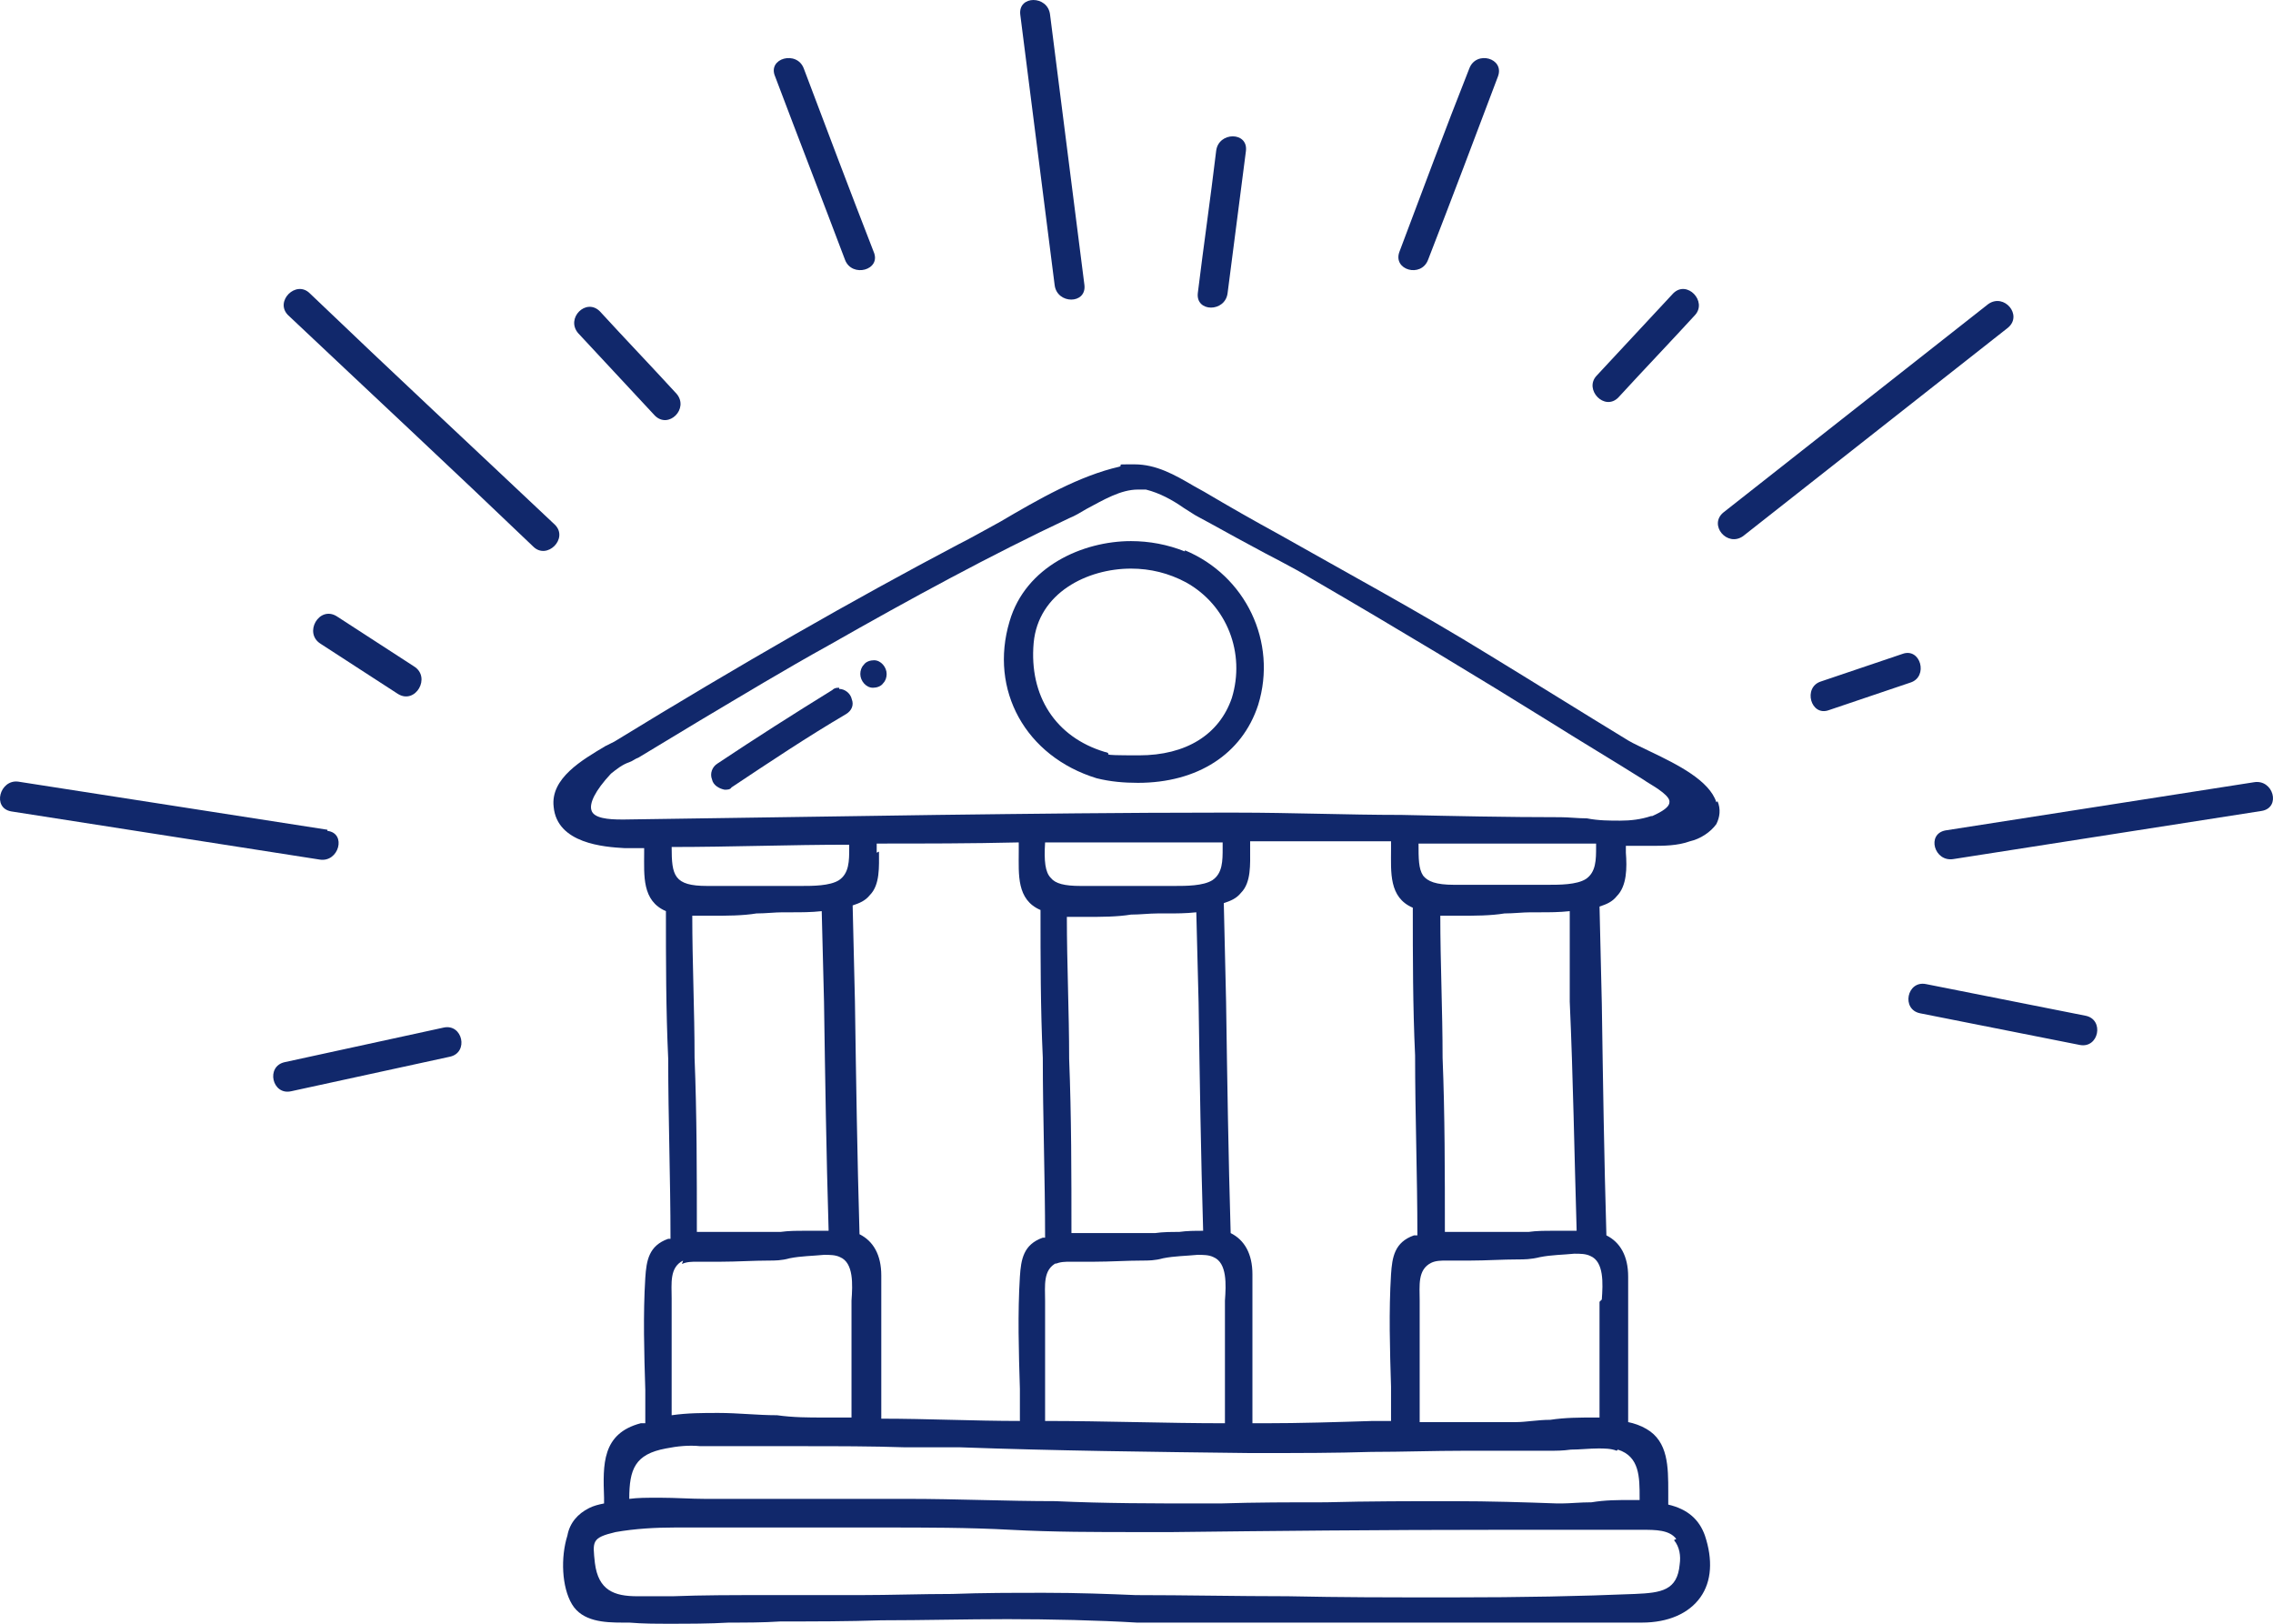 <?xml version="1.0" encoding="UTF-8"?>
<svg id="Layer_1" data-name="Layer 1" xmlns="http://www.w3.org/2000/svg" viewBox="0 0 198.425 141.732">
  <g>
    <path d="M38.727,89.695l-13.875,3.019c-1.661.361-1.108,2.902.553,2.541l13.875-3.019c1.661-.361,1.108-2.902-.553-2.541" style="fill: #11286b;"/>
    <path d="M28.584,72.426l-27-4.2c-1.6-.2-2.3,2.3-.6,2.6l26.9,4.2c1.7.3,2.4-2.3.7-2.5" style="fill: #11286b;"/>
    <path d="M28,56.202c2.282,1.467,4.461,2.907,6.744,4.373,1.53.943,2.92-1.47,1.389-2.413-2.282-1.467-4.461-2.907-6.744-4.373-1.53-.943-2.92,1.47-1.389,2.413" style="fill: #11286b;"/>
    <path d="M25.147,27.507c7.1,6.7,14.3,13.4,21.4,20.2,1.2,1.2,3.1-.7,1.9-1.9-7.1-6.7-14.3-13.4-21.4-20.2-1.2-1.2-3.1.7-1.9,1.9" style="fill: #11286b;"/>
    <path d="M50.466,29.075l6.7,7.2c1.2,1.2,3-.6,1.9-1.9-2.2-2.4-4.5-4.8-6.7-7.2-1.2-1.2-3,.6-1.9,1.9" style="fill: #11286b;"/>
    <path d="M67.666,6.675c2,5.3,4.1,10.7,6.1,16.0.6,1.6,3.2.9,2.5-.7-2.1-5.4-4.1-10.7-6.1-16-.6-1.6-3.2-.9-2.5.7" style="fill: #11286b;"/>
    <path d="M94.666,24.875l-3-23.6c-.2-1.7-2.8-1.7-2.6,0,1,7.9,2,15.7,3,23.6.2,1.7,2.8,1.7,2.6,0" style="fill: #11286b;"/>
    <path d="M167.624,88.448l13.929,2.762c1.668.331,2.173-2.22.506-2.55l-13.929-2.762c-1.668-.331-2.173,2.22-.506,2.55" style="fill: #11286b;"/>
    <path d="M170.548,74.982l26.9-4.2c1.7-.3,1-2.8-.7-2.5l-26.9,4.2c-1.7.3-1,2.8.7,2.5" style="fill: #11286b;"/>
    <path d="M166.066,57.082c-2.4.8-4.7,1.6-7.1,2.4-1.6.5-.9,3.1.7,2.5,2.4-.8,4.7-1.6,7.1-2.4,1.6-.5.9-3.1-.7-2.5" style="fill: #11286b;"/>
    <path d="M173.569,26.54l-23.128,18.196c-1.303,1.087.328,3.042,1.722,2.063l23.128-18.196c1.303-1.087-.328-3.042-1.722-2.063" style="fill: #11286b;"/>
    <path d="M146.066,25.607l-6.7,7.2c-1.1,1.2.7,3.1,1.9,1.9,2.2-2.4,4.5-4.8,6.7-7.2,1.1-1.2-.7-3.1-1.9-1.9" style="fill: #11286b;"/>
    <path d="M128.266,5.975c-2.1,5.3-4.1,10.7-6.1,16-.6,1.6,1.9,2.3,2.5.7,2.1-5.4,4.1-10.7,6.1-16,.6-1.6-1.9-2.3-2.5-.7" style="fill: #11286b;"/>
    <path d="M107.166,25.575l1.6-12.4c.2-1.7-2.4-1.7-2.6,0-.5,4.2-1.1,8.3-1.6,12.4-.2,1.7,2.4,1.7,2.6,0" style="fill: #11286b;"/>
  </g>
  <g>
    <path d="M149.833,70.032h0c-.6-1.9-3.4-3.3-5.7-4.4-.8-.4-1.5-.7-2-1-4.1-2.5-8.1-5-12.2-7.5-6-3.7-12.3-7.1-18.3-10.5-2.2-1.2-4.3-2.4-6.5-3.7l-.9-.5c-1.7-1-3.3-1.9-5.2-1.9s-.9,0-1.3.2c-3.5.8-7,2.8-10.4,4.8-1.3.7-2.5,1.4-3.7,2-9.1,4.8-18.9,10.4-30,17.2l-.8.4c-2,1.2-4.8,2.8-4.5,5.3.3,3.2,4.4,3.5,6.2,3.6h1.7v.4c0,2-.2,4.2,1.9,5.1,0,4.3,0,8.6.2,12.9,0,5.2.2,10.5.2,15.7h-.2c-1.7.6-1.9,1.9-2,3.4-.2,3.2-.1,6.6,0,9.8v2.9h-.4c-3.4.9-3.3,3.6-3.2,6.5v.5c-.5.1-.9.2-1.3.4-1,.5-1.7,1.3-1.9,2.4-.6,1.9-.5,4.5.4,6s2.8,1.6,4.4,1.6h.6c1.2.1,2.3.1,3.5.1,1.7,0,3.5,0,5.2-.1,1.5,0,3,0,4.5-.1,2.9,0,5.9,0,8.8-.1,3.7,0,7.3-.1,11-.1s8,.1,11.3.3h44.1c2.3,0,4.1-.8,5.1-2.2s1.1-3.3.4-5.4c-.5-1.4-1.5-2.3-3.2-2.7v-1.1c0-2.2,0-4.4-1.9-5.5-.5-.3-1.1-.5-1.6-.6v-12.7c0-1.8-.7-3-1.9-3.6-.2-6.8-.3-13.5-.4-20.2l-.2-8.5c.6-.2,1.1-.4,1.5-.9.9-.9.9-2.5.8-3.8v-.6h2.2c1.1,0,2.3,0,3.4-.4.9-.2,1.8-.8,2.3-1.5.3-.6.4-1.3.1-2h0l-.1.1ZM146.133,134.432c.5.6.6,1.4.5,2.1-.2,2.3-1.6,2.5-3.9,2.6-4.8.2-9.8.3-15.9.3s-9.6,0-14.4-.1h0c-4.5,0-8.9-.1-13.3-.1-2.4-.1-5-.2-7.9-.2s-5.4,0-8.1.1c-2.7,0-5.4.1-8.1.1h-8.4c-2.7,0-5.3,0-7.9.1h-3.1c-2,0-3.4-.5-3.7-2.9-.2-1.9-.3-2.2,1.8-2.7,1.7-.3,3.5-.4,5.2-.4h18.2c3.7,0,7.4,0,11.1.2s7.4.2,11.2.2,2,0,2.9,0c8.6-.1,17.8-.2,28.9-.2h12.1c1.2,0,2.4,0,3,.8h0l-.2.1ZM141.233,126.532c1.9.6,1.9,2.4,1.9,4.2v.2h-.7c-1.2,0-2.3,0-3.5.2-1,0-1.9.1-2.6.1h-.4c-2.8-.1-5.8-.2-9.2-.2s-7.3,0-11,.1c-3.1,0-6.1,0-9.2.1h-1.5c-4.3,0-8.6,0-12.9-.2-4.3,0-8.6-.2-12.9-.2h-17.7c-1.2,0-2.6-.1-3.9-.1s-1.9,0-2.7.1c0-2.6.5-3.9,3.2-4.4,1-.2,2-.3,3-.2h9c3,0,5.9,0,8.9.1h4.8c8.3.3,16.8.4,25.2.5h1.2c3.2,0,6.3,0,9.5-.1,2.7,0,5.4-.1,8.1-.1h7.4c.6,0,1.2,0,1.9-.1.8,0,1.6-.1,2.4-.1.5,0,1.1,0,1.6.2h0l.1-.1ZM69.933,77.332h-8.2c-2.9,0-3.1-.9-3.1-3.4,5.2,0,10.3-.2,15.5-.2h0v.3c0,1.1,0,2.2-.9,2.8-.8.5-2.3.5-3.3.5l0-0ZM72.333,107.432h-2.1c-.7,0-1.4,0-2.1.1h-7.3c0-5.1,0-10.3-.2-15.2,0-4.1-.2-8.3-.2-12.4h1.7c1.3,0,2.7,0,3.9-.2.8,0,1.6-.1,2.3-.1h.9c.7,0,1.6,0,2.5-.1l.2,7.9c.1,6.7.2,13.3.4,19.9h0v.1ZM59.533,110.332c.4-.2.9-.2,1.3-.2h2.1c1.4,0,2.8-.1,4.2-.1.5,0,1.1,0,1.8-.2,1-.2,2-.2,3-.3.5,0,1,0,1.4.2,1.2.5,1.1,2.4,1,3.8v10.2h-2.5c-1.2,0-2.6,0-4-.2-1.7,0-3.4-.2-5.1-.2-1.4,0-2.7,0-4.1.2v-10.2h0c0-1.3-.2-2.7,1-3.3h0l-.1.3ZM76.533,74.432h0v-.8c4.1,0,8.2,0,12.4-.1v.8c0,2-.2,4.2,1.9,5.1,0,4.3,0,8.6.2,12.9,0,5.2.2,10.5.2,15.7h-.2c-1.7.6-1.9,1.9-2,3.4-.2,3.2-.1,6.6,0,9.8v2.8c-4,0-8.1-.2-12.1-.2v-12.5c0-1.8-.7-3-1.9-3.6-.2-6.8-.3-13.5-.4-20.3l-.2-8.4c.6-.2,1.1-.4,1.5-.9.9-.9.8-2.5.8-3.8h0l-.2.1ZM102.533,77.332h-8.2c-1.4,0-2.2-.2-2.6-.7-.5-.5-.6-1.5-.5-3.1h15.5v.5c0,1.1,0,2.2-.9,2.8h0c-.8.5-2.3.5-3.3.5v-0ZM105.033,107.432h0c-.7,0-1.4,0-2.1.1-.7,0-1.4,0-2.1.1h-7.3c0-5.1,0-10.2-.2-15.2,0-4.1-.2-8.3-.2-12.4h1.7c1.3,0,2.7,0,3.9-.2.8,0,1.6-.1,2.3-.1h.9c.7,0,1.6,0,2.5-.1l.2,7.9c.1,6.7.2,13.3.4,20h0v-.1ZM92.133,110.332c.4-.2.9-.2,1.3-.2h2.1c1.4,0,2.8-.1,4.2-.1.5,0,1.1,0,1.8-.2,1-.2,2-.2,3-.3.5,0,1,0,1.4.2,1.2.5,1.1,2.4,1,3.8v10.7c-5.2,0-10.5-.2-15.7-.2v-10.5h0c0-1.3-.2-2.7,1-3.3h0l-.1.1ZM109.133,74.432v-1h12.3v.7c0,2-.2,4.2,1.9,5.1,0,4.3,0,8.6.2,12.9,0,5.2.2,10.5.2,15.7h-.3c-1.7.6-1.9,1.9-2,3.4-.2,3.2-.1,6.6,0,9.8v3h-1.6c-3.2.1-6.3.2-9.5.2h-1v-13c0-1.8-.7-3-1.9-3.6-.2-6.7-.3-13.4-.4-20.2l-.2-8.6c.6-.2,1.1-.4,1.5-.9.9-.9.8-2.5.8-3.8h0v.3ZM139.633,113.632h0v10.1h-.5c-1.2,0-2.5,0-3.8.2-1.1,0-2.1.2-3,.2h-8.4v-10.6c0-1.3-.2-2.7,1-3.3.4-.2.9-.2,1.3-.2h2.1c1.4,0,2.8-.1,4.2-.1.5,0,1.1,0,1.9-.2,1-.2,2-.2,3-.3.5,0,1,0,1.4.2,1.2.5,1.1,2.4,1,3.8h0l-.2.2ZM138.433,76.732c-.8.5-2.3.5-3.3.5h-8.2c-1.6,0-2.3-.3-2.7-.8-.4-.6-.4-1.5-.4-2.8h15.5v.3c0,1.1,0,2.2-.9,2.8h-0ZM137.633,107.432h-2.1c-.7,0-1.4,0-2.1.1h-7.3c0-5.1,0-10.3-.2-15.2,0-4.1-.2-8.3-.2-12.4h1.7c1.3,0,2.7,0,3.9-.2.8,0,1.6-.1,2.3-.1h.9c.7,0,1.6,0,2.5-.1v7.9c.3,6.7.4,13.3.6,19.9h0v.1ZM144.133,71.232h0c-.9.3-1.8.4-2.7.4s-1.9,0-2.9-.2c-.8,0-1.6-.1-2.3-.1-4.7,0-9.3-.1-13.9-.2-4.7,0-9.6-.2-14.4-.2h-1.6c-8.2,0-16.5.1-24.5.2l-27.3.4h-.3c-1.1,0-2.4-.1-2.6-.8-.2-.6.3-1.7,1.7-3.2.5-.4,1-.8,1.6-1,.3-.1.5-.3.8-.4l5.3-3.2c3.7-2.2,7.5-4.5,11.3-6.6,7.2-4.1,14.2-7.9,21-11.1.5-.2,1-.5,1.5-.8,1.5-.8,3-1.7,4.5-1.7s.5,0,.7,0c1.2.3,2.3.9,3.3,1.6.5.3.9.6,1.3.8,1.5.8,2.9,1.6,4.4,2.4,1.8,1,3.7,1.9,5.5,3,7.4,4.3,14.7,8.7,20.8,12.5,2.7,1.7,5.4,3.3,8.1,5l.3.2c1,.6,2.1,1.3,2,1.8,0,.4-.6.8-1.5,1.2h0l-.1-0Z" style="fill: #11286b;"/>
    <path d="M103.433,48.132c-1.5-.6-3.1-.9-4.7-.9-4.2,0-9.2,2.2-10.6,7-1.8,6,1.4,11.8,7.6,13.7,1.2.3,2.4.4,3.6.4,5.2,0,9.1-2.5,10.5-6.8,1.7-5.5-1.1-11.3-6.4-13.5h0v.1ZM107.533,60.932c-1.1,3.2-4,5-8.1,5s-2-.1-3-.3h0c-4.3-1.3-6.6-4.9-6.2-9.5.4-4.4,4.7-6.5,8.5-6.5,1.7,0,3.3.4,4.8,1.2,3.6,2,5.2,6.2,4,10.1h-0Z" style="fill: #11286b;"/>
    <path d="M73.256,60.032c-.2,0-.4,0-.6.2-3.4,2.1-6.7,4.2-10,6.4-.5.3-.7.9-.5,1.4.1.5.6.8,1.1.9.2,0,.5,0,.6-.2,3.3-2.2,6.6-4.4,10-6.4.5-.3.7-.8.5-1.3-.1-.5-.6-.9-1.1-.9" style="fill: #11286b;"/>
    <path d="M76.302,57.632c-.3,0-.7.1-.9.4-.2.2-.3.5-.3.8,0,.6.5,1.2,1.1,1.2h0c.3,0,.7-.1.9-.4.2-.2.3-.5.3-.8,0-.6-.5-1.2-1.1-1.2h0" style="fill: #11286b;"/>
  </g>
</svg>
